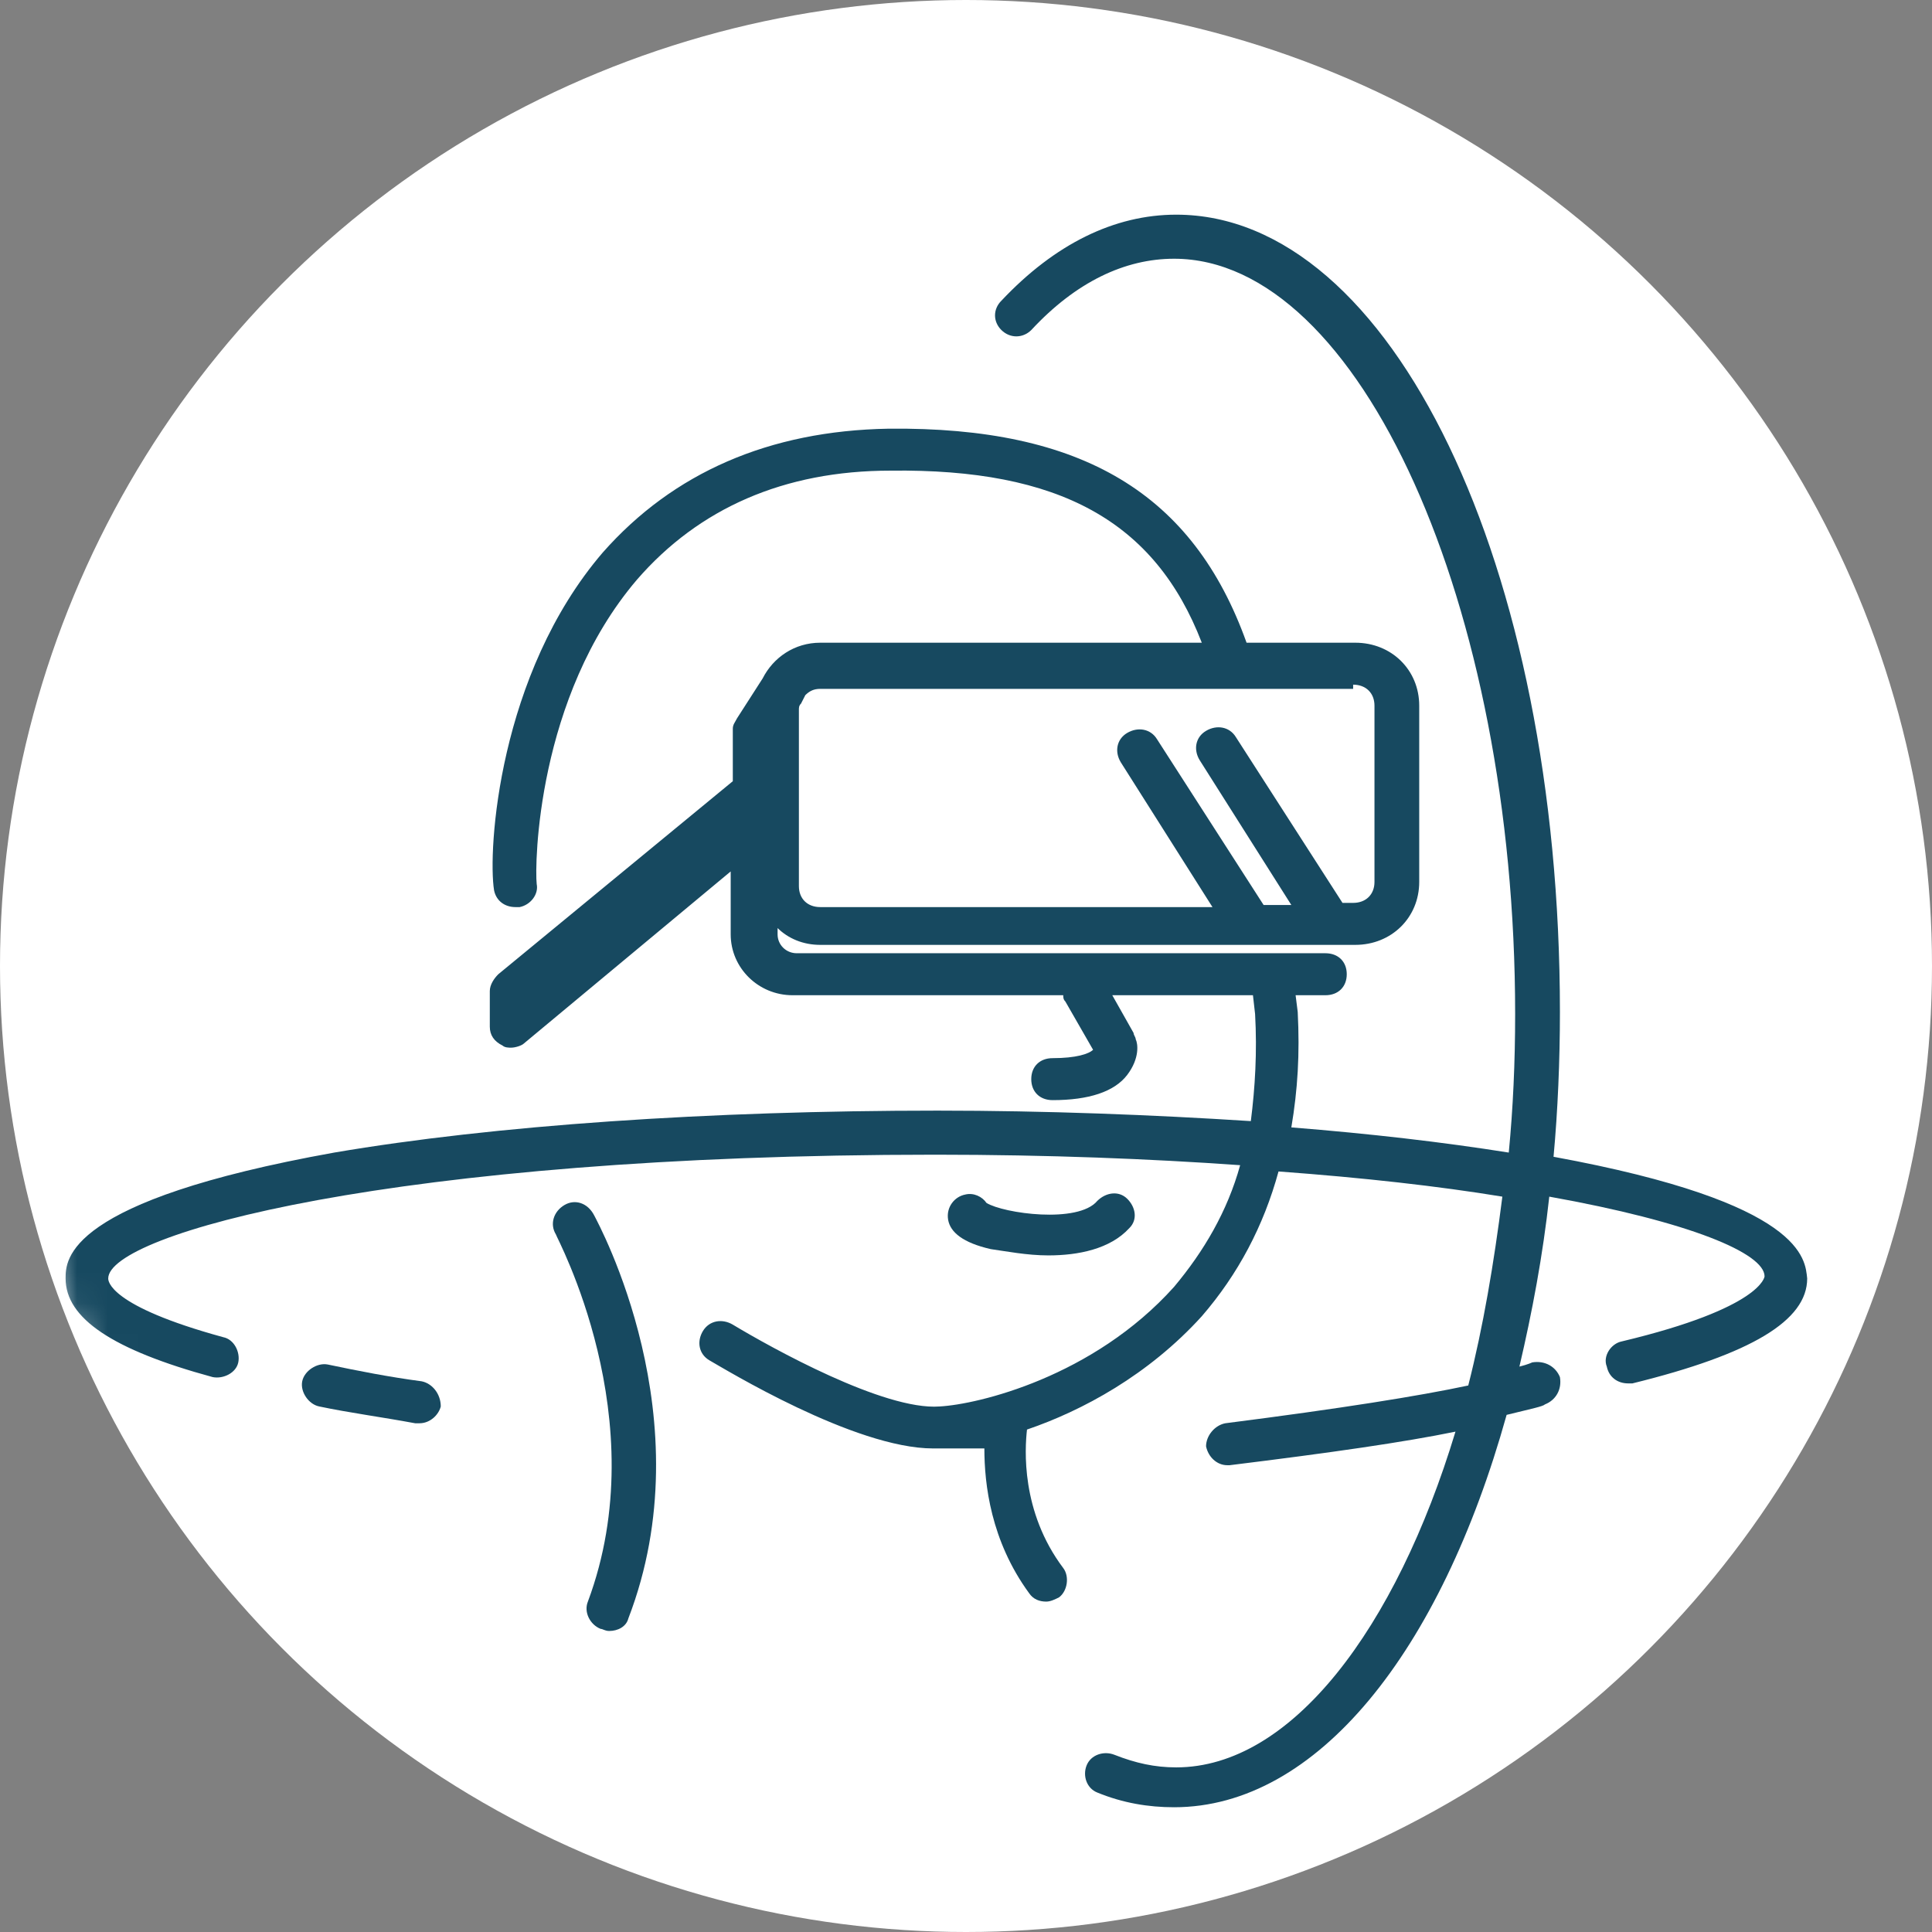 <?xml version="1.0" encoding="UTF-8"?>
<svg width="63px" height="63px" viewBox="0 0 63 63" version="1.1" xmlns="http://www.w3.org/2000/svg" xmlns:xlink="http://www.w3.org/1999/xlink">
    <rect x="0" y="0" width="63" height="63" fill="#808080" stroke="none"/>
    <!-- Generator: Sketch 49.2 (51160) - http://www.bohemiancoding.com/sketch -->
    <title>noun_570433_cc</title>
    <desc>Created with Sketch.</desc>
    <defs>
        <circle id="path-1" cx="31.5" cy="31.5" r="31.5"></circle>
    </defs>
    <g id="Structure" stroke="none" stroke-width="1" fill="none" fill-rule="evenodd">
        <g id="what-we-do" transform="translate(-1078, -903)">
            <g id="noun_570433_cc" transform="translate(1078, 903)">
                <mask id="mask-2" fill="white">
                    <use xlink:href="#path-1"></use>
                </mask>
                <use id="Oval" fill="#FFFFFF" xlink:href="#path-1"></use>
                <g id="Group" mask="url(#mask-2)" fill="#174960" fill-rule="nonzero">
                    <g transform="translate(2, 7)" id="Shape">
                        <path d="M16.405,32.295 C16.057,32.5 15.918,32.911 16.127,33.253 C16.127,33.321 19.394,39.274 17.17,45.226 C17.03,45.568 17.239,45.979 17.587,46.116 C17.656,46.116 17.726,46.184 17.865,46.184 C18.143,46.184 18.421,46.047 18.49,45.774 C20.993,39.274 17.517,32.911 17.378,32.637 C17.17,32.226 16.752,32.089 16.405,32.295 Z"></path>
                        <path d="M48.659,30.721 C48.798,29.216 48.867,27.574 48.867,26 C48.867,11.426 43.376,0 36.355,0 C34.339,0 32.393,0.958 30.655,2.805 C30.377,3.079 30.377,3.489 30.655,3.763 C30.933,4.037 31.35,4.037 31.628,3.763 C33.088,2.189 34.687,1.437 36.285,1.437 C42.333,1.437 47.407,12.726 47.407,26.068 C47.407,27.642 47.338,29.147 47.199,30.584 C45.044,30.242 42.68,29.968 40.109,29.763 C40.317,28.532 40.387,27.368 40.317,26 L40.248,25.453 L41.221,25.453 C41.638,25.453 41.916,25.179 41.916,24.768 C41.916,24.358 41.638,24.084 41.221,24.084 L23.982,24.084 C23.634,24.084 23.356,23.811 23.356,23.468 L23.356,23.263 C23.704,23.605 24.19,23.811 24.746,23.811 L42.194,23.811 C43.376,23.811 44.279,22.921 44.279,21.758 L44.279,16.011 C44.279,14.847 43.376,13.958 42.194,13.958 L38.649,13.958 C36.911,9.1 33.296,6.911 26.971,6.979 C23.078,7.047 19.95,8.416 17.656,11.016 C14.25,14.984 13.902,20.732 14.111,22.032 C14.18,22.374 14.459,22.579 14.806,22.579 C14.876,22.579 14.876,22.579 14.945,22.579 C15.293,22.511 15.571,22.168 15.501,21.826 C15.432,21.211 15.501,15.737 18.768,11.905 C20.784,9.579 23.565,8.347 27.04,8.347 C32.532,8.279 35.66,9.989 37.189,13.958 L24.746,13.958 C23.912,13.958 23.217,14.437 22.87,15.121 L22.035,16.421 C21.966,16.558 21.896,16.626 21.896,16.763 L21.896,18.474 L14.25,24.768 C14.111,24.905 13.972,25.111 13.972,25.316 L13.972,26.479 C13.972,26.753 14.111,26.958 14.389,27.095 C14.459,27.163 14.598,27.163 14.667,27.163 C14.806,27.163 15.015,27.095 15.084,27.026 L21.827,21.416 L21.827,23.468 C21.827,24.563 22.73,25.453 23.843,25.453 L32.671,25.453 C32.671,25.521 32.671,25.589 32.74,25.658 L33.644,27.232 C33.505,27.368 33.088,27.505 32.323,27.505 C31.906,27.505 31.628,27.779 31.628,28.189 C31.628,28.6 31.906,28.874 32.323,28.874 C33.505,28.874 34.339,28.6 34.756,28.053 C35.173,27.505 35.104,27.026 35.034,26.889 C35.034,26.821 34.965,26.753 34.965,26.684 L34.27,25.453 L38.857,25.453 L38.927,26.068 C38.996,27.3 38.927,28.463 38.788,29.558 C35.59,29.353 32.115,29.216 28.57,29.216 C21.132,29.216 14.111,29.695 8.898,30.584 C0.139,32.158 0.139,34.074 0.139,34.689 C0.139,35.989 1.668,37.016 4.935,37.905 C5.283,37.974 5.7,37.768 5.77,37.426 C5.839,37.084 5.63,36.674 5.283,36.605 C1.529,35.579 1.529,34.758 1.529,34.689 C1.529,33.253 10.774,30.653 28.5,30.653 C32.184,30.653 35.521,30.789 38.44,30.995 C38.023,32.5 37.259,33.8 36.285,34.963 C33.644,37.905 29.89,38.795 28.639,38.863 C26.832,39 23.148,36.947 21.896,36.195 C21.549,35.989 21.132,36.058 20.923,36.4 C20.715,36.742 20.784,37.153 21.132,37.358 C21.618,37.632 25.859,40.232 28.43,40.232 C28.43,40.232 28.43,40.232 28.43,40.232 C28.43,40.232 28.43,40.232 28.43,40.232 C28.987,40.232 29.543,40.232 30.099,40.232 C30.099,41.395 30.307,43.242 31.559,44.953 C31.698,45.158 31.906,45.226 32.115,45.226 C32.254,45.226 32.393,45.158 32.532,45.089 C32.81,44.884 32.879,44.405 32.671,44.132 C31.28,42.284 31.42,40.232 31.489,39.616 C33.296,39 35.451,37.837 37.189,35.921 C38.371,34.553 39.205,32.979 39.691,31.2 C42.472,31.405 44.905,31.679 46.99,32.021 C46.712,34.211 46.365,36.263 45.878,38.179 C44.279,38.521 41.707,38.932 37.954,39.411 C37.606,39.479 37.328,39.821 37.328,40.163 C37.398,40.505 37.676,40.779 38.023,40.779 C38.023,40.779 38.093,40.779 38.093,40.779 C41.429,40.368 43.793,40.026 45.461,39.684 C43.515,46.116 40.109,50.632 36.355,50.632 C35.66,50.632 35.034,50.495 34.339,50.221 C33.991,50.084 33.574,50.221 33.435,50.563 C33.296,50.905 33.435,51.316 33.783,51.453 C34.617,51.795 35.451,51.932 36.285,51.932 C40.943,51.932 44.974,46.868 47.129,39.137 C47.963,38.932 48.311,38.863 48.38,38.795 C48.728,38.658 48.937,38.316 48.867,37.905 C48.728,37.563 48.38,37.358 47.963,37.426 C47.963,37.426 47.824,37.495 47.546,37.563 C47.963,35.784 48.311,33.937 48.52,32.021 C53.107,32.842 55.54,33.868 55.54,34.621 C55.54,34.621 55.471,35.647 50.883,36.742 C50.535,36.811 50.257,37.221 50.396,37.563 C50.466,37.905 50.744,38.111 51.091,38.111 C51.161,38.111 51.23,38.111 51.23,38.111 C55.123,37.153 56.93,36.058 56.93,34.689 C56.861,34.074 56.861,32.226 48.659,30.721 Z M42.124,15.326 C42.541,15.326 42.82,15.6 42.82,16.011 L42.82,21.758 C42.82,22.168 42.541,22.442 42.124,22.442 L41.777,22.442 L38.301,17.037 C38.093,16.695 37.676,16.626 37.328,16.832 C36.98,17.037 36.911,17.447 37.12,17.789 L40.109,22.511 L39.205,22.511 L35.729,17.105 C35.521,16.763 35.104,16.695 34.756,16.9 C34.409,17.105 34.339,17.516 34.548,17.858 L37.537,22.579 L24.746,22.579 C24.329,22.579 24.051,22.305 24.051,21.895 L24.051,16.147 C24.051,16.079 24.051,16.011 24.121,15.942 L24.26,15.668 C24.399,15.532 24.538,15.463 24.746,15.463 L42.124,15.463 L42.124,15.326 Z"></path>
                        <path d="M11.748,38.042 C10.705,37.905 9.662,37.7 8.689,37.495 C8.341,37.426 7.924,37.7 7.855,38.042 C7.785,38.384 8.063,38.795 8.411,38.863 C9.384,39.068 10.427,39.205 11.539,39.411 C11.609,39.411 11.609,39.411 11.678,39.411 C12.026,39.411 12.304,39.137 12.373,38.863 C12.373,38.453 12.095,38.111 11.748,38.042 Z"></path>
                        <path d="M32.184,33.937 C33.157,33.937 34.2,33.732 34.826,33.047 C35.104,32.774 35.034,32.363 34.756,32.089 C34.478,31.816 34.061,31.884 33.783,32.158 C33.157,32.911 30.724,32.568 30.168,32.226 C30.029,32.021 29.751,31.884 29.473,31.953 C29.126,32.021 28.848,32.363 28.917,32.774 C28.987,33.184 29.404,33.526 30.307,33.732 C30.794,33.8 31.489,33.937 32.184,33.937 Z"></path>
                    </g>
                </g>
            </g>
        </g>
    </g>
</svg>